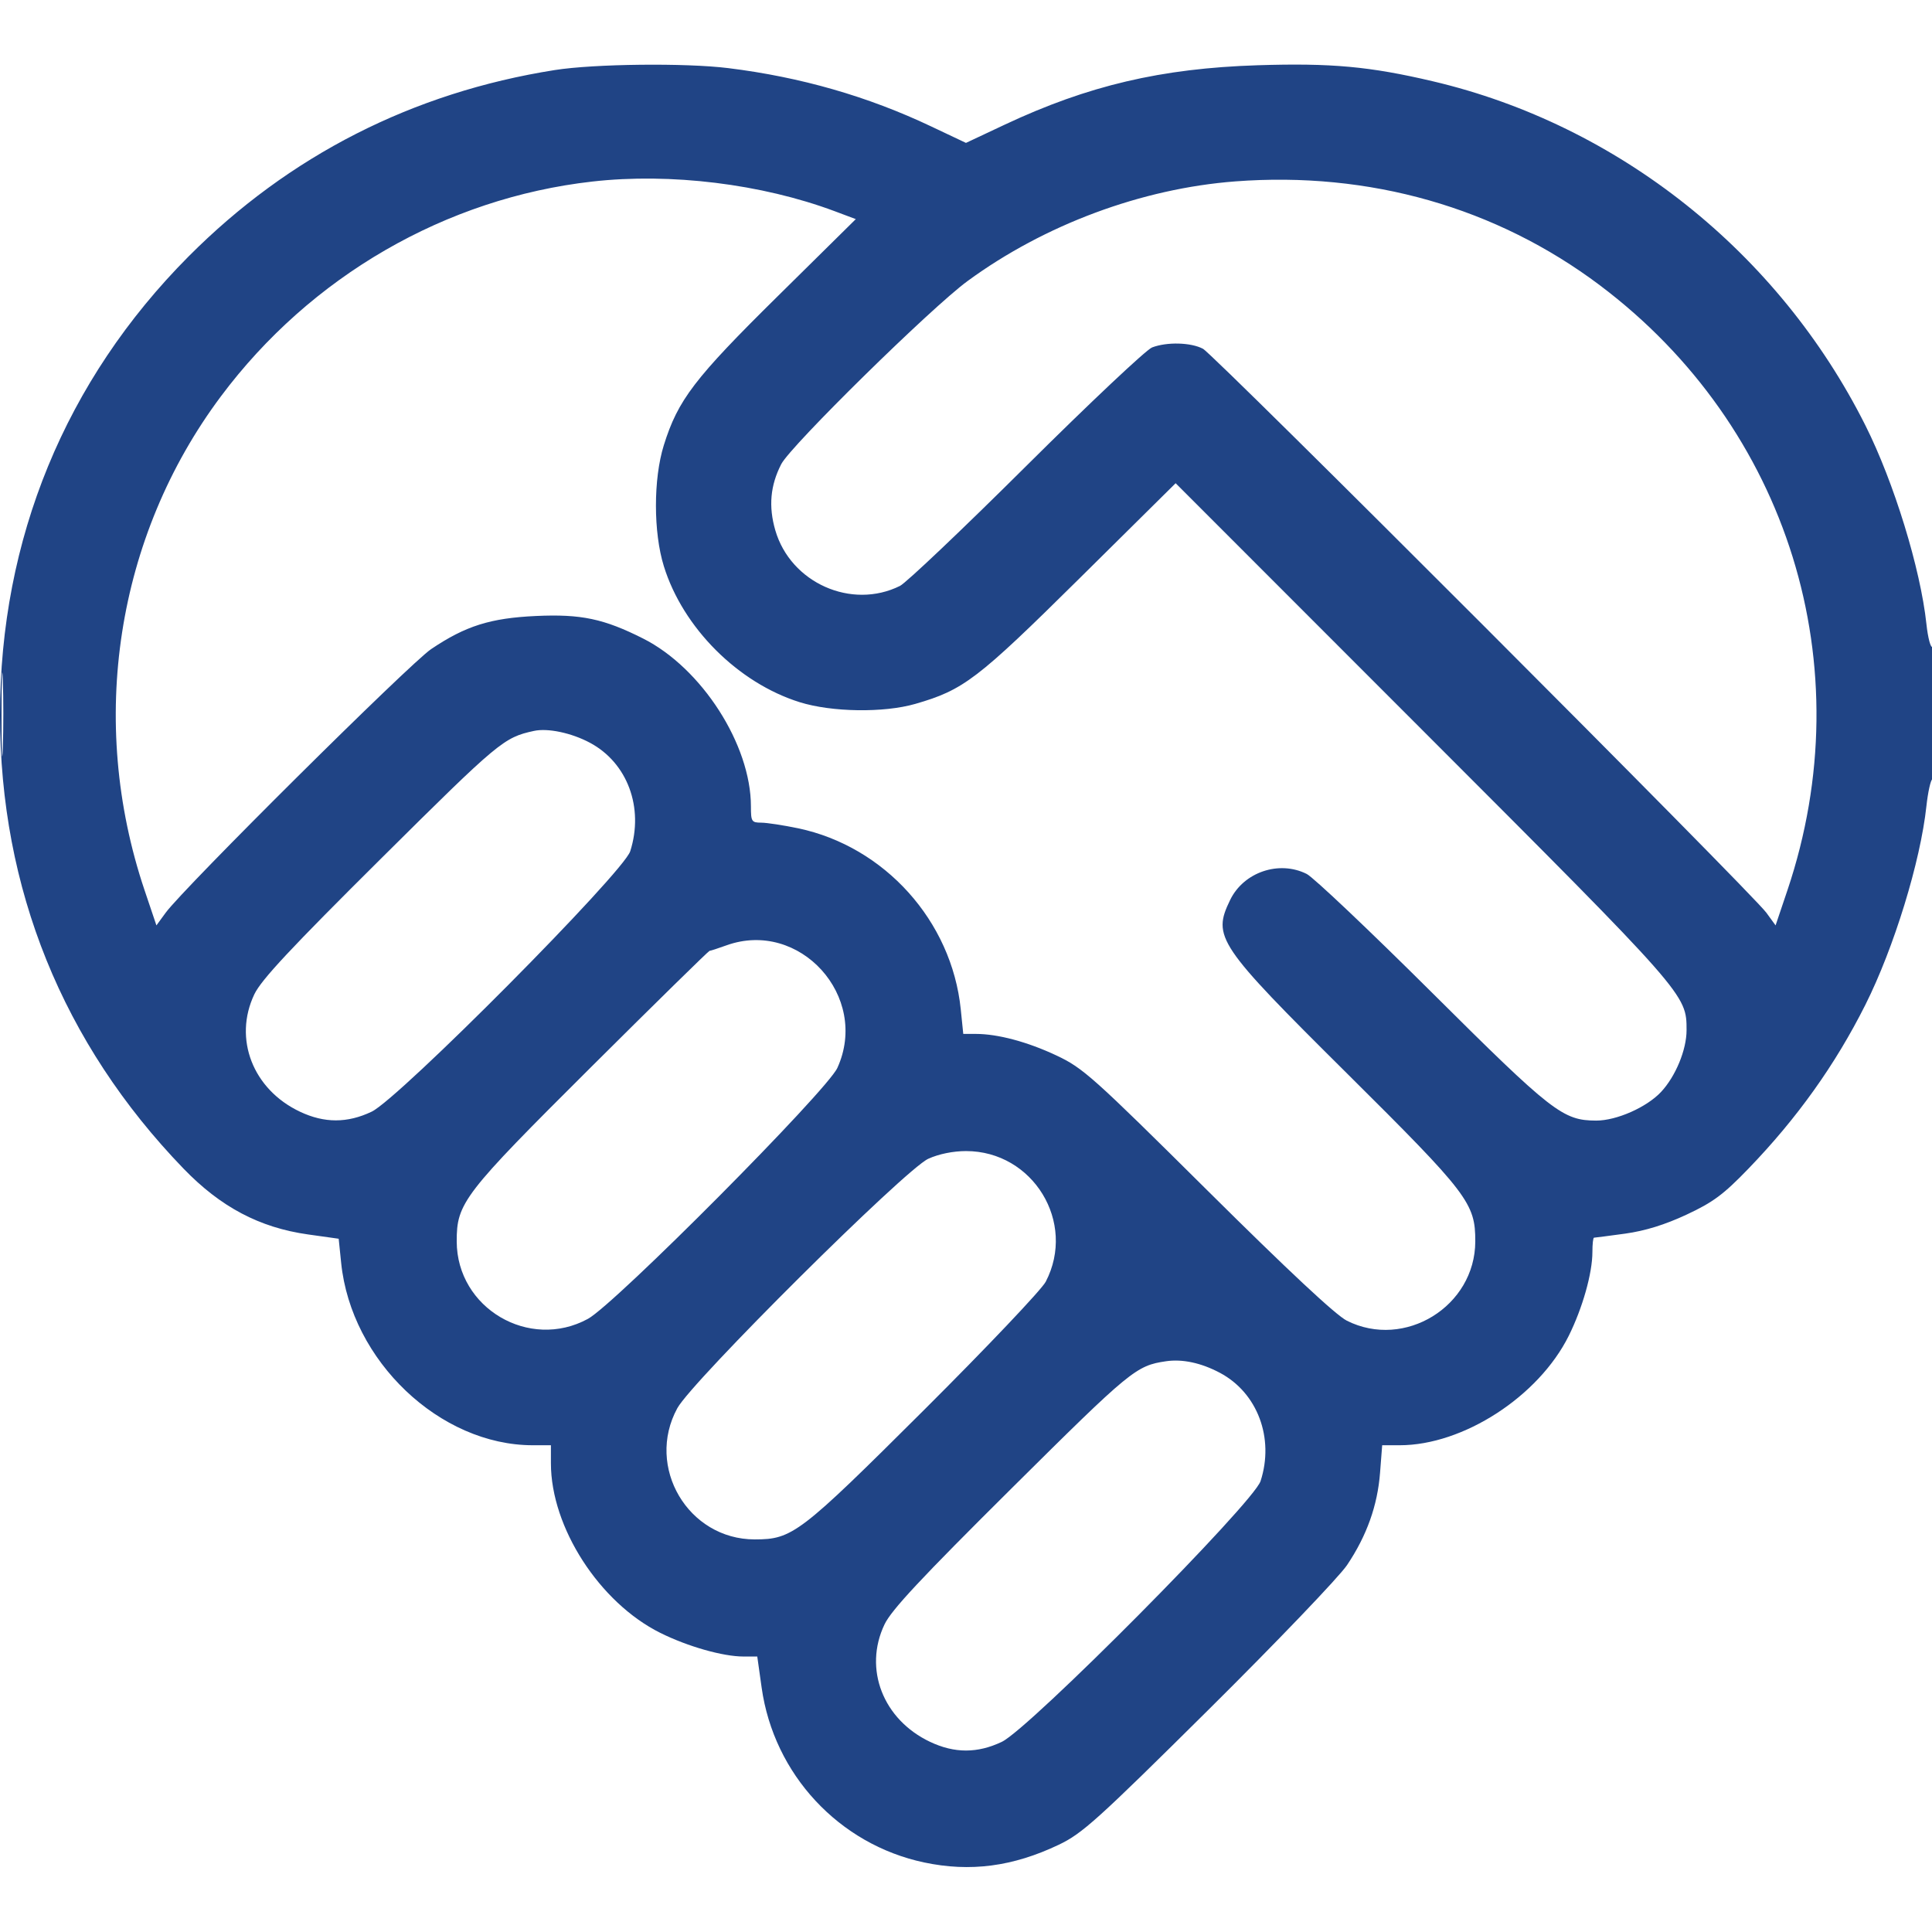 <svg width="53" height="53" viewBox="0 0 53 53" fill="none" xmlns="http://www.w3.org/2000/svg">
<g clip-path="url(#clip0_0_168)">
<path fill-rule="evenodd" clip-rule="evenodd" d="M15.217 1.922C11.325 2.537 7.931 4.265 5.172 7.036C1.793 10.432 0 14.792 0 19.616C0 24.377 1.718 28.623 5.033 32.057C6.053 33.113 7.118 33.676 8.45 33.864L9.291 33.982L9.359 34.645C9.634 37.334 12.065 39.647 14.617 39.647H15.113V40.142C15.113 41.901 16.445 43.964 18.115 44.795C18.87 45.17 19.833 45.443 20.398 45.443H20.774L20.894 46.297C21.229 48.675 23.015 50.597 25.351 51.092C26.617 51.36 27.788 51.206 29.046 50.606C29.69 50.299 30.097 49.932 33.158 46.897C35.026 45.044 36.735 43.26 36.955 42.932C37.495 42.127 37.79 41.3 37.859 40.397L37.917 39.647H38.398C40.141 39.647 42.207 38.309 43.035 36.645C43.414 35.883 43.684 34.926 43.684 34.346C43.684 34.13 43.703 33.953 43.728 33.953C43.752 33.953 44.136 33.903 44.582 33.842C45.133 33.765 45.67 33.599 46.266 33.321C46.996 32.98 47.278 32.771 47.963 32.061C49.299 30.677 50.348 29.207 51.173 27.563C51.956 26.003 52.685 23.631 52.847 22.112C52.888 21.734 52.962 21.399 53.012 21.369C53.062 21.337 53.103 20.497 53.103 19.5C53.103 18.476 53.064 17.714 53.012 17.746C52.962 17.777 52.887 17.494 52.847 17.118C52.685 15.602 51.955 13.228 51.173 11.67C48.792 6.924 44.398 3.428 39.308 2.23C37.578 1.823 36.522 1.726 34.501 1.79C31.859 1.874 29.845 2.347 27.56 3.421L26.499 3.92L25.542 3.467C23.803 2.643 21.967 2.115 19.981 1.869C18.805 1.723 16.303 1.751 15.217 1.922ZM16.252 4.98C12.228 5.434 8.519 7.58 6.057 10.877C3.187 14.722 2.405 19.778 3.964 24.416L4.291 25.386L4.546 25.037C5.052 24.348 11.245 18.198 11.828 17.806C12.774 17.169 13.452 16.956 14.707 16.898C15.94 16.842 16.566 16.974 17.643 17.517C19.251 18.329 20.6 20.429 20.6 22.122C20.6 22.537 20.618 22.567 20.884 22.568C21.041 22.569 21.495 22.639 21.894 22.722C24.27 23.222 26.108 25.266 26.356 27.686L26.425 28.363H26.768C27.374 28.363 28.188 28.581 28.984 28.956C29.711 29.298 29.976 29.535 33.125 32.66C35.334 34.853 36.646 36.079 36.947 36.23C38.535 37.028 40.467 35.836 40.471 34.057C40.474 33.006 40.277 32.749 36.955 29.45C33.394 25.915 33.254 25.706 33.746 24.689C34.116 23.924 35.089 23.594 35.847 23.975C36.03 24.067 37.576 25.532 39.284 27.231C42.583 30.513 42.873 30.738 43.787 30.741C44.345 30.742 45.172 30.377 45.567 29.955C45.966 29.528 46.267 28.8 46.267 28.26C46.267 27.279 46.277 27.29 39.05 20.059L32.251 13.256L29.609 15.871C26.806 18.644 26.436 18.926 25.108 19.31C24.244 19.559 22.817 19.538 21.938 19.263C20.247 18.734 18.735 17.221 18.212 15.535C17.922 14.604 17.922 13.139 18.21 12.215C18.599 10.97 19.047 10.383 21.336 8.125L23.477 6.011L22.898 5.794C20.894 5.045 18.392 4.738 16.252 4.98ZM33.887 4.976C31.319 5.172 28.654 6.163 26.544 7.709C25.548 8.437 21.692 12.227 21.432 12.732C21.131 13.317 21.079 13.894 21.269 14.548C21.688 15.989 23.358 16.734 24.689 16.073C24.859 15.988 26.42 14.507 28.156 12.78C29.893 11.054 31.445 9.591 31.605 9.531C32.014 9.375 32.67 9.393 33.001 9.568C33.313 9.734 48.054 24.489 48.455 25.037L48.709 25.386L49.036 24.416C51.1 18.277 49.064 11.718 43.887 7.825C41.045 5.689 37.562 4.697 33.887 4.976ZM0.043 19.616C0.043 20.641 0.058 21.046 0.077 20.517C0.096 19.987 0.096 19.149 0.077 18.654C0.058 18.158 0.043 18.591 0.043 19.616ZM14.648 20.051C13.821 20.23 13.687 20.342 10.47 23.536C7.971 26.017 7.167 26.878 6.977 27.276C6.396 28.496 6.937 29.887 8.229 30.497C8.899 30.814 9.529 30.814 10.196 30.496C10.947 30.138 17.101 23.939 17.289 23.352C17.67 22.156 17.212 20.924 16.182 20.375C15.677 20.105 15.028 19.968 14.648 20.051ZM19.927 25.934C19.699 26.016 19.491 26.084 19.465 26.084C19.439 26.085 17.978 27.518 16.219 29.269C12.71 32.762 12.526 32.999 12.529 34.057C12.533 35.886 14.518 37.056 16.128 36.18C16.871 35.776 22.686 29.925 22.972 29.294C23.861 27.335 21.935 25.21 19.927 25.934ZM25.466 31.788C24.835 32.074 18.984 37.889 18.58 38.632C17.703 40.243 18.876 42.23 20.703 42.23C21.738 42.23 21.936 42.079 25.343 38.685C27.069 36.965 28.573 35.38 28.687 35.162C29.534 33.534 28.34 31.577 26.5 31.577C26.148 31.577 25.753 31.657 25.466 31.788ZM31.986 37.343C31.167 37.463 31.017 37.586 27.757 40.823C25.258 43.304 24.454 44.165 24.264 44.563C23.683 45.783 24.224 47.174 25.517 47.785C26.186 48.101 26.816 48.101 27.483 47.783C28.241 47.422 34.387 41.228 34.581 40.63C34.963 39.452 34.497 38.21 33.469 37.662C32.955 37.388 32.438 37.276 31.986 37.343Z" fill="#204485"/>
</g>
<defs>
<clipPath id="clip0_0_168">
<rect width="53" height="53" fill="white"/>
</clipPath>
</defs>
</svg>
